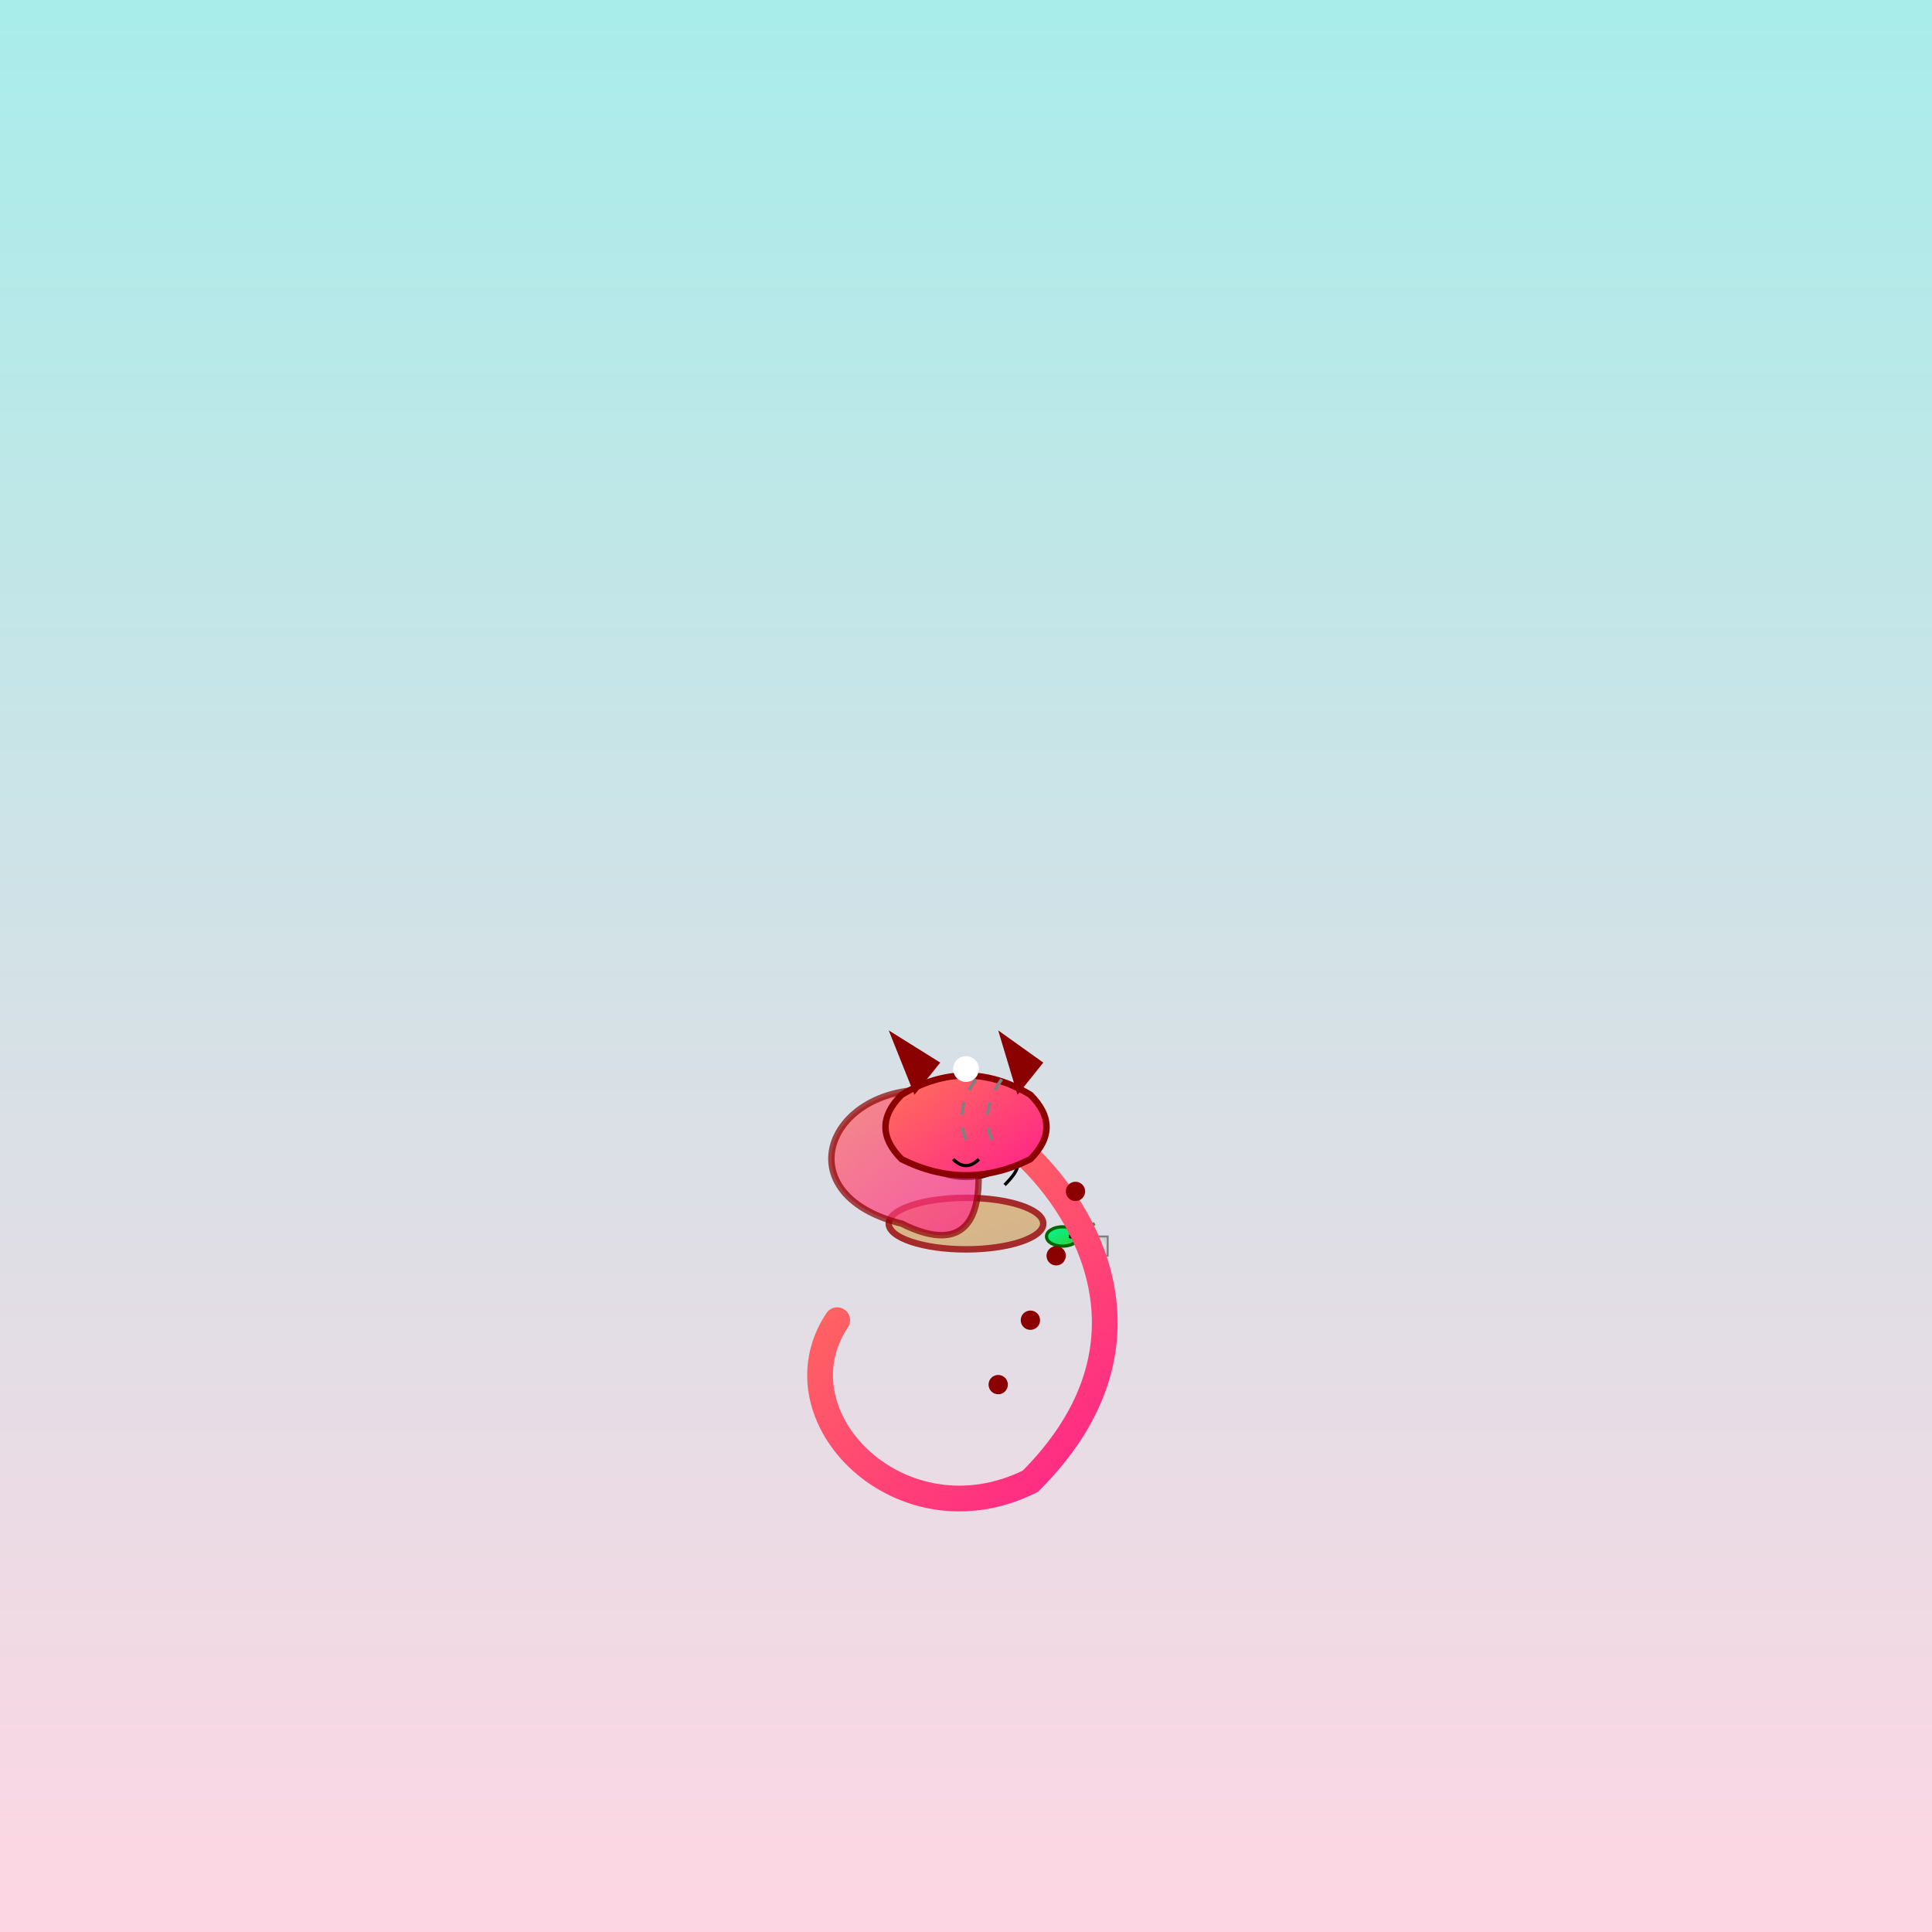 <svg viewBox="0 0 300 300" xmlns="http://www.w3.org/2000/svg">
  <rect x="0" y="0" width="300" height="300" fill="#333333" stroke="none"/>
  <defs>
    <linearGradient id="bgGradient" x1="0" y1="0" x2="0" y2="1">
      <stop offset="0%" stop-color="#a8edea"/>
      <stop offset="100%" stop-color="#fed6e3"/>
    </linearGradient>
    <linearGradient id="dragonGradient" x1="0" y1="0" x2="1" y2="1">
      <stop offset="0%" stop-color="#ff7f50"/>
      <stop offset="100%" stop-color="#ff1493"/>
    </linearGradient>
    <linearGradient id="tableGradient" x1="0" y1="0" x2="1" y2="1">
      <stop offset="0%" stop-color="#deb887"/>
      <stop offset="100%" stop-color="#d2b48c"/>
    </linearGradient>
    <linearGradient id="teaCupGradient" x1="0" y1="0" x2="0" y2="1">
      <stop offset="0%" stop-color="#fffacd"/>
      <stop offset="100%" stop-color="#ffe4b5"/>
    </linearGradient>
    <linearGradient id="hummingbirdGradient" x1="0" y1="0" x2="1" y2="1">
      <stop offset="0%" stop-color="#00fa9a"/>
      <stop offset="100%" stop-color="#32cd32"/>
    </linearGradient>
    <radialGradient id="sugarCubeGradient" cx="50%" cy="50%" r="50%">
      <stop offset="0%" stop-color="#ffffff" />
      <stop offset="100%" stop-color="#cccccc" />
    </radialGradient>
  </defs>
  
  <!-- Background -->
  <rect width="300" height="300" fill="url(#bgGradient)" />
  
  <!-- Tiny Table -->
  <ellipse cx="150" cy="190" rx="12" ry="4" fill="url(#tableGradient)" stroke="brown" stroke-width="1" />
  
  <!-- Teacup on the Table -->
  <g id="teacup">
    <ellipse cx="150" cy="180" rx="6" ry="3" fill="url(#teaCupGradient)" stroke="black" stroke-width="0.5" />
    <path d="M156 180 Q160 180 156 184" stroke="black" stroke-width="0.5" fill="none"/>
  </g>
  
  <!-- Hummingbird Offering Sugar Cube -->
  <g id="hummingbird" transform="translate(165,192)">
    <ellipse cx="0" cy="0" rx="2.5" ry="1.5" fill="url(#hummingbirdGradient)" stroke="darkgreen" stroke-width="0.5"/>
    <path d="M1 0 l4 -2" stroke="darkgreen" stroke-width="0.5" fill="none" opacity="0.7"/>
    <path d="M1 0 l4 1" stroke="black" stroke-width="0.5" fill="none"/>
    <rect x="4" y="0" width="3" height="3" fill="url(#sugarCubeGradient)" stroke="gray" stroke-width="0.3"/>
  </g>
  
  <!-- Dragon Tail -->
  <path d="M160 180 C170 190, 180 210, 160 230 C140 240, 120 220, 130 205" fill="none" stroke="url(#dragonGradient)" stroke-width="4" stroke-linecap="round" />
  
  <!-- Dragon Tail Scales -->
  <circle cx="167" cy="185" r="1.5" fill="darkred" />
  <circle cx="164" cy="195" r="1.5" fill="darkred" />
  <circle cx="160" cy="205" r="1.5" fill="darkred" />
  <circle cx="155" cy="215" r="1.5" fill="darkred" />
  
  <!-- Dragon Wing -->
  <path d="M150 170 C130 165, 120 185, 140 190 C150 195, 155 190, 150 170" fill="url(#dragonGradient)" opacity="0.7" stroke="darkred" stroke-width="1"/>
  
  <!-- Dragon Head -->
  <g id="dragon-head">
    <path d="M140 170 Q150 164, 160 170 Q165 175, 160 180 Q150 185, 140 180 Q135 175, 140 170 Z" fill="url(#dragonGradient)" stroke="darkred" stroke-width="1"/>
    <polygon points="142,170 138,160 146,165" fill="darkred" />
    <polygon points="158,170 155,160 162,165" fill="darkred" />
    <circle cx="150" cy="166" r="2" fill="white" />
    <path d="M148 180 Q150 182, 152 180" stroke="black" stroke-width="0.5" fill="none"/>
  </g>
  
  <!-- Steam Rising from the Teacup -->
  <path d="M150 177 Q148 172, 152 167" stroke="gray" stroke-width="0.5" fill="none" stroke-dasharray="2,2" />
  <path d="M154 177 Q152 172, 156 167" stroke="gray" stroke-width="0.5" fill="none" stroke-dasharray="2,2" />
</svg>